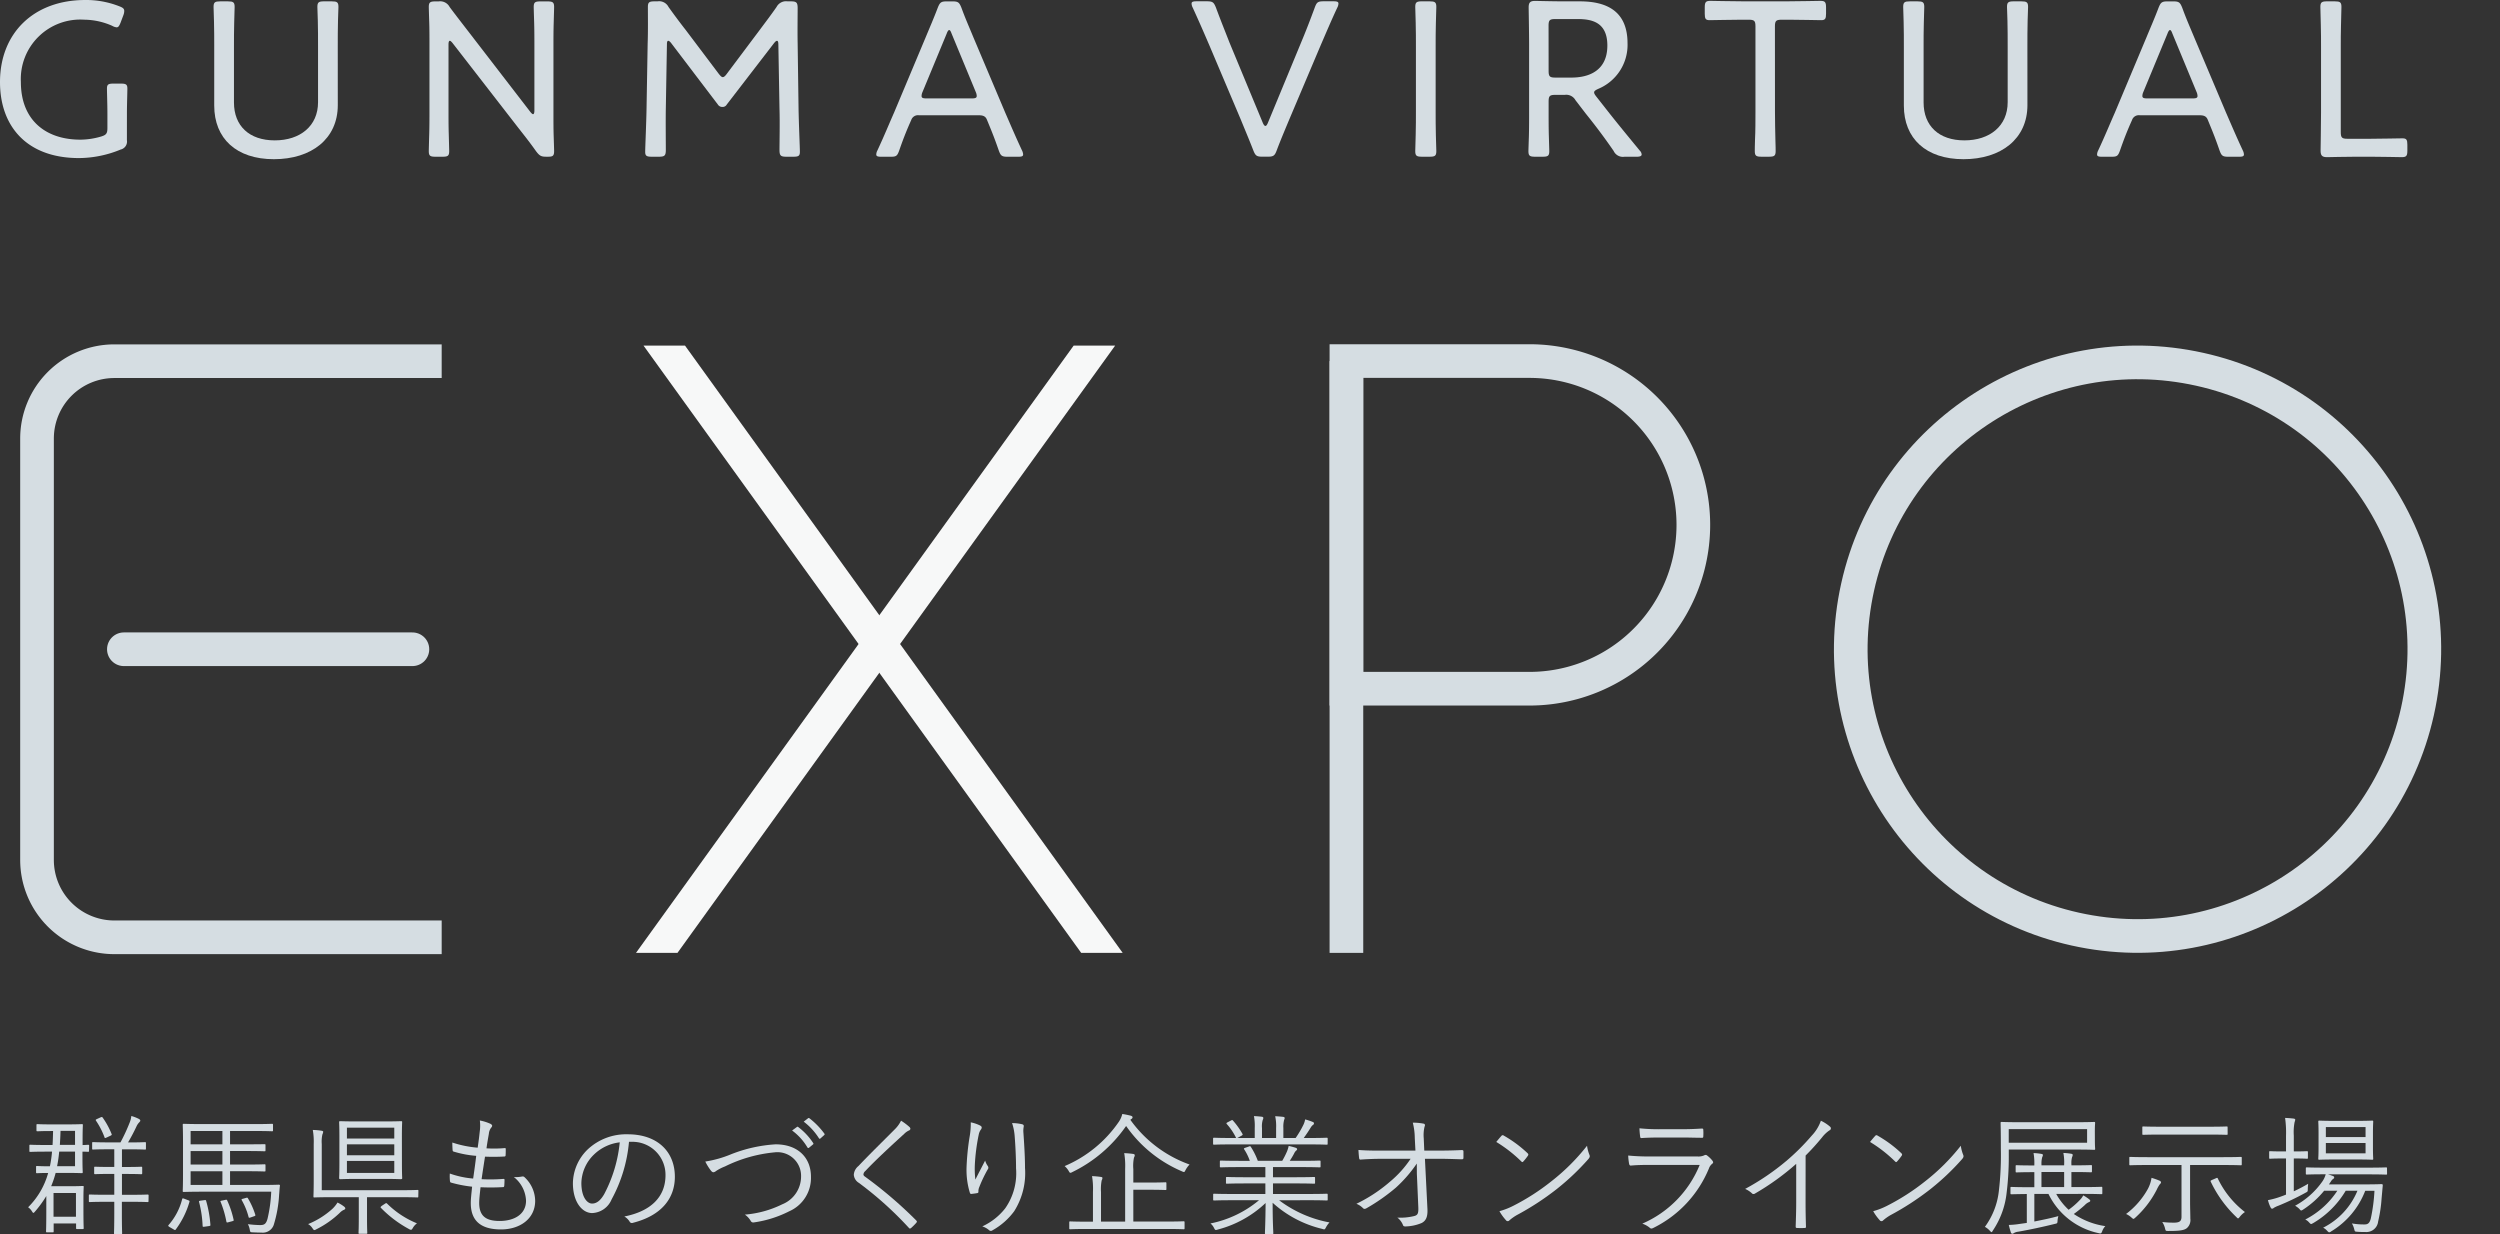<svg xmlns="http://www.w3.org/2000/svg" xmlns:xlink="http://www.w3.org/1999/xlink" width="246.364" height="121.635" viewBox="0 0 246.364 121.635">
  <rect x="0" y="0" width="246.364" height="121.635" fill="#333333" stroke="none"/>
  <defs>
    <clipPath id="clip-path">
      <rect id="長方形_3870" data-name="長方形 3870" width="52.104" height="59.842" transform="translate(-1696.932 3330.298)" fill="none"/>
    </clipPath>
  </defs>
  <g id="logoFoot" transform="translate(-413.973 -5093.279)">
    <g id="グループ_26009" data-name="グループ 26009" transform="translate(2172.023 1797.041)">
      <path id="パス_27407" data-name="パス 27407" d="M-1745.544,3310.048a.808.808,0,0,1-.619.927,10.883,10.883,0,0,1-4.11.84c-5.1,0-7.777-3.094-7.777-7.49,0-4.816,3.314-8.087,8.4-8.087a8.928,8.928,0,0,1,3.359.619c.353.132.485.242.485.464a1.191,1.191,0,0,1-.088.42l-.265.707c-.132.331-.221.485-.4.485a1.14,1.14,0,0,1-.441-.154,6.923,6.923,0,0,0-2.74-.6,5.862,5.862,0,0,0-6.253,6.143c0,3.778,2.474,5.679,5.855,5.679a7.39,7.39,0,0,0,2.055-.31c.508-.155.618-.309.618-.84v-1.37c0-.994-.044-2.076-.044-2.518,0-.4.133-.487.641-.487h.729c.508,0,.641.089.641.487,0,.442-.044,1.524-.044,2.518Z" fill="#d5dde2"/>
      <path id="パス_27408" data-name="パス 27408" d="M-1724.762,3306.6c0,3.315-2.585,5.326-6.3,5.326-3.689,0-5.877-2.034-5.877-5.282v-5.854c0-.685,0-1.613-.022-2.387-.022-.684-.044-1.347-.044-1.479,0-.465.133-.553.663-.553h.751c.53,0,.663.088.663.553,0,.154-.022.795-.044,1.568-.022.751-.022,1.635-.022,2.3v5.546c0,2.3,1.5,3.733,4.021,3.733,2.5,0,4.264-1.414,4.264-3.756v-5.523c0-.73,0-1.834-.022-2.5-.022-.685-.044-1.237-.044-1.369,0-.465.132-.553.663-.553h.751c.53,0,.663.088.663.553,0,.132-.022.662-.044,1.325-.023.817-.023,1.811-.023,2.541Z" fill="#d5dde2"/>
      <path id="パス_27409" data-name="パス 27409" d="M-1713.851,3307.263c0,.6,0,1.392.022,2.1.022.818.045,1.613.045,1.768,0,.464-.133.552-.663.552h-.685c-.53,0-.663-.088-.663-.552,0-.155.022-.928.044-1.723.022-.729.022-1.547.022-2.144v-6.8c0-.6,0-1.349-.022-2.011-.022-.752-.044-1.37-.044-1.524,0-.465.133-.553.663-.553h.309a1.054,1.054,0,0,1,1.083.553c.64.861,1.281,1.678,1.944,2.54l6.01,7.8c.11.133.2.221.265.221.088,0,.133-.133.133-.353v-6.341c0-.641,0-1.525-.022-2.277-.023-.794-.045-1.435-.045-1.589,0-.465.133-.553.663-.553h.685c.53,0,.663.088.663.553,0,.154-.022.838-.044,1.656-.022.729-.022,1.569-.022,2.21v6.8c0,.619,0,1.37.022,2.033.022.684.044,1.347.044,1.5,0,.464-.133.552-.575.552h-.22c-.487,0-.641-.088-.994-.552-.575-.818-1.172-1.569-1.812-2.386l-6.408-8.264c-.111-.132-.2-.22-.265-.22-.089,0-.133.132-.133.353Z" fill="#d5dde2"/>
      <path id="パス_27410" data-name="パス 27410" d="M-1692.436,3306.932c-.022,1.215,0,3.248,0,4.066,0,.574-.111.684-.685.684h-.707c-.508,0-.641-.088-.641-.486,0-.441.111-2.828.133-4.309l.11-6.384c.044-1.171.022-2.741.022-3.579,0-.465.133-.553.663-.553h.287a1.037,1.037,0,0,1,1.083.553c.552.772,1.127,1.546,1.7,2.275l3.248,4.309c.177.22.287.331.4.331s.243-.111.4-.331l3.2-4.265c.575-.773,1.149-1.524,1.7-2.319a1.055,1.055,0,0,1,1.083-.553h.31c.574,0,.685.11.685.685,0,.64-.023,2.342,0,3.447l.088,6.363c.022,1.5.132,3.889.132,4.33,0,.4-.132.486-.64.486h-.685c-.575,0-.685-.11-.685-.684,0-.6.044-2.762,0-4.044l-.111-6.341c0-.221-.044-.353-.132-.353s-.177.088-.288.22l-4.661,6.054a.467.467,0,0,1-.442.243.508.508,0,0,1-.442-.243l-4.618-6.075c-.111-.133-.2-.2-.265-.2-.088,0-.133.11-.133.331Z" fill="#d5dde2"/>
      <path id="パス_27411" data-name="パス 27411" d="M-1668.405,3308.412c-.375.862-.662,1.592-1.038,2.674-.2.552-.309.6-.884.6h-.862c-.353,0-.508-.044-.508-.22a.891.891,0,0,1,.111-.4c.64-1.37,1.126-2.563,1.635-3.713l3.115-7.423c.376-.906.8-1.878,1.193-2.916.221-.553.331-.641.928-.641h.486c.6,0,.707.088.928.641.376,1.038.8,1.988,1.171,2.894l3.138,7.424c.53,1.215,1.016,2.364,1.657,3.734a.975.975,0,0,1,.11.4c0,.176-.154.22-.508.22h-.995c-.6,0-.707-.088-.905-.64-.376-1.083-.619-1.7-.994-2.608l-.155-.376c-.111-.287-.287-.463-.774-.463h-5.921a.7.7,0,0,0-.773.463Zm1.259-3.093a.994.994,0,0,0-.088.376c0,.2.155.242.508.242h4.419c.354,0,.509-.044.509-.242a.981.981,0,0,0-.089-.376l-2.386-5.766c-.088-.244-.155-.354-.243-.354-.067,0-.155.11-.243.354Z" fill="#d5dde2"/>
      <path id="パス_27412" data-name="パス 27412" d="M-1631.036,3308.1c-.376.906-.8,1.9-1.193,2.939-.2.552-.332.64-.906.64h-.486c-.6,0-.707-.088-.928-.64-.4-1.038-.818-2.011-1.193-2.939l-3.115-7.357c-.531-1.237-1.039-2.408-1.658-3.757a.9.9,0,0,1-.11-.4c0-.177.154-.221.508-.221h.972c.6,0,.707.088.928.641.464,1.259.906,2.341,1.326,3.424l3.292,7.932c.088.2.177.287.243.287.088,0,.155-.088.243-.287l3.27-7.909c.464-1.106.884-2.188,1.348-3.447.2-.553.309-.641.906-.641h.928c.353,0,.508.044.508.221a.891.891,0,0,1-.111.4c-.64,1.37-1.149,2.585-1.657,3.757Z" fill="#d5dde2"/>
      <path id="パス_27413" data-name="パス 27413" d="M-1617.92,3311.682c-.531,0-.663-.088-.663-.552,0-.155.022-.884.044-1.635s.022-1.612.022-2.232v-6.473c0-.663,0-1.525-.022-2.3s-.044-1.414-.044-1.568c0-.465.132-.553.663-.553h.751c.53,0,.663.088.663.553,0,.154-.022.817-.045,1.612-.022.751-.022,1.613-.022,2.254v6.473c0,.641,0,1.525.022,2.3s.045,1.414.045,1.569c0,.464-.133.552-.663.552Z" fill="#d5dde2"/>
      <path id="パス_27414" data-name="パス 27414" d="M-1605.441,3307.263c0,.685,0,1.591.022,2.342s.044,1.37.044,1.525c0,.464-.132.552-.663.552h-.729c-.53,0-.663-.088-.663-.552,0-.132.022-.707.044-1.414.023-.8.023-1.768.023-2.453v-6.517c0-1.3-.045-3.624-.045-3.778,0-.487.155-.641.641-.641.155,0,1.812.044,2.85.044h1.547c2.784,0,4.706,1.061,4.706,4.132a4.69,4.69,0,0,1-2.872,4.485c-.287.132-.42.221-.42.354,0,.11.066.22.221.42l.729.927c1.1,1.414,2.1,2.629,3.557,4.4a.568.568,0,0,1,.177.376c0,.154-.177.22-.508.22h-1.193a1,1,0,0,1-1.061-.574c-.928-1.347-1.812-2.518-2.739-3.668l-1.017-1.325a1.041,1.041,0,0,0-1.061-.531h-.927c-.553,0-.663.111-.663.663Zm0-4.042c0,.551.11.662.663.662h1.59c1.79,0,3.536-.729,3.536-3.159,0-2.232-1.436-2.608-2.9-2.608h-2.231c-.553,0-.663.11-.663.663Z" fill="#d5dde2"/>
      <path id="パス_27415" data-name="パス 27415" d="M-1583.134,3307.263c0,.8.022,1.967.044,2.829.022.53.022.927.022,1.038,0,.464-.133.552-.663.552h-.729c-.53,0-.663-.088-.663-.552,0-.111,0-.552.022-1.126.044-.84.044-1.967.044-2.741v-8.417c0-.553-.11-.664-.662-.664h-.8c-1.016,0-2.607.044-3.049.044-.4,0-.486-.131-.486-.64v-.6c0-.53.089-.662.552-.662.288,0,2.055.044,3.094.044h4.639c1.039,0,2.828-.044,3.116-.044.464,0,.552.132.552.662v.6c0,.509-.088.64-.486.64-.441,0-2.055-.044-3.049-.044h-.84c-.552,0-.662.111-.662.664Z" fill="#d5dde2"/>
      <path id="パス_27416" data-name="パス 27416" d="M-1558.256,3306.6c0,3.315-2.585,5.326-6.3,5.326-3.689,0-5.877-2.034-5.877-5.282v-5.854c0-.685,0-1.613-.022-2.387-.022-.684-.044-1.347-.044-1.479,0-.465.133-.553.663-.553h.751c.53,0,.663.088.663.553,0,.154-.022.795-.044,1.568-.022.751-.022,1.635-.022,2.3v5.546c0,2.3,1.5,3.733,4.021,3.733,2.5,0,4.264-1.414,4.264-3.756v-5.523c0-.73,0-1.834-.022-2.5-.022-.685-.044-1.237-.044-1.369,0-.465.132-.553.662-.553h.752c.53,0,.662.088.662.553,0,.132-.021.662-.043,1.325-.023.817-.023,1.811-.023,2.541Z" fill="#d5dde2"/>
      <path id="パス_27417" data-name="パス 27417" d="M-1548.1,3308.412c-.376.862-.663,1.592-1.039,2.674-.2.552-.309.6-.883.6h-.862c-.353,0-.508-.044-.508-.22a.9.9,0,0,1,.11-.4c.641-1.37,1.127-2.563,1.636-3.713l3.115-7.423c.375-.906.8-1.878,1.193-2.916.221-.553.331-.641.928-.641h.486c.6,0,.707.088.928.641.375,1.038.795,1.988,1.171,2.894l3.138,7.424c.53,1.215,1.016,2.364,1.656,3.734a.965.965,0,0,1,.111.4c0,.176-.155.22-.508.22h-.995c-.6,0-.707-.088-.906-.64-.375-1.083-.618-1.7-.994-2.608l-.154-.376c-.111-.287-.288-.463-.774-.463h-5.921a.7.7,0,0,0-.773.463Zm1.259-3.093a.994.994,0,0,0-.088.376c0,.2.155.242.508.242h4.419c.354,0,.508-.044.508-.242a.994.994,0,0,0-.088-.376l-2.386-5.766c-.089-.244-.155-.354-.243-.354-.067,0-.155.11-.244.354Z" fill="#d5dde2"/>
      <path id="パス_27418" data-name="パス 27418" d="M-1525.875,3311.682c-1.039,0-2.7.044-2.851.044-.485,0-.64-.154-.64-.64,0-.2.044-2.519.044-3.756v-6.54c0-.6,0-1.392-.022-2.1-.022-.818-.044-1.613-.044-1.767,0-.465.132-.553.662-.553h.752c.53,0,.662.088.662.553,0,.154-.022.927-.044,1.833-.021.685-.021,1.459-.021,2.033v8.462c0,.553.11.663.662.663h2.254c1.061,0,2.74-.044,3.159-.044.4,0,.487.133.487.641v.552c0,.53-.089.662-.553.662-.287,0-2.032-.044-3.093-.044Z" fill="#d5dde2"/>
    </g>
    <g id="グループ_26010" data-name="グループ 26010" transform="translate(2172.023 1797.041)">
      <path id="パス_27419" data-name="パス 27419" d="M-1749.278,3409.643c0,.091-.013.1-.1.1-.052,0-.208-.014-.546-.014v.676c0,.9.026,1.262.026,1.326,0,.1-.013.117-.1.117-.065,0-.468-.025-1.469-.025h-1.1a9.7,9.7,0,0,1-.442,1.312h1.872c.819,0,1.17-.025,1.235-.025.091,0,.1.013.1.1,0,.065-.026.364-.026,1.2v.806c0,1.69.026,1.962.026,2.041s-.013.1-.1.1h-.533c-.1,0-.117-.014-.117-.1v-.455h-2.21v.78c0,.091-.013.1-.1.1h-.533c-.1,0-.117-.013-.117-.1s.026-.429.026-2.146V3414.1a10.947,10.947,0,0,1-1.118,1.535c-.078.09-.117.129-.156.129s-.078-.051-.143-.155a1.264,1.264,0,0,0-.377-.4,7.6,7.6,0,0,0,1.976-3.38c-.767,0-1.027.025-1.092.025-.091,0-.1-.012-.1-.117v-.494c0-.091.013-.1.1-.1s.338.027,1.2.027h.065a11.991,11.991,0,0,0,.208-1.444h-.52c-1.157,0-1.547.027-1.612.027-.091,0-.1-.014-.1-.1v-.506c0-.091.013-.1.1-.1.065,0,.455.026,1.612.026h.572c.026-.4.039-.858.052-1.377h-.169c-.988,0-1.287.026-1.352.026-.1,0-.117-.014-.117-.1v-.506c0-.091.013-.1.117-.1.065,0,.364.026,1.352.026h1.534c1,0,1.4-.026,1.469-.026.091,0,.1.014.1.1s-.026.441-.026,1.351v.611c.338-.012.494-.026.546-.026.091,0,.1.014.1.1Zm-1.287,4.161h-2.21v2.339h2.21Zm-.091-4.083h-1.56a13.726,13.726,0,0,1-.208,1.444h1.768Zm0-2.04h-1.43c-.013.506-.039.961-.065,1.377h1.495Zm7.241,6.915c0,.091-.013.1-.117.1-.052,0-.454-.026-1.637-.026h-.872v1.143c0,1.314.026,1.886.026,1.95,0,.092-.013.092-.1.092h-.6c-.091,0-.1,0-.1-.092s.026-.636.026-1.95v-1.143h-.754c-1.183,0-1.586.026-1.651.026-.091,0-.1-.014-.1-.1v-.545c0-.091.013-.1.1-.1.065,0,.468.026,1.651.026h.754v-2.054h-.4c-1.079,0-1.417.025-1.482.025-.091,0-.1-.012-.1-.116v-.521c0-.09.013-.1.1-.1.065,0,.4.025,1.482.025h.4v-1.742h-.481c-1.157,0-1.534.026-1.6.026-.091,0-.1-.012-.1-.1v-.532c0-.092.013-.1.1-.1.065,0,.442.027,1.6.027h1.092a17.57,17.57,0,0,0,.9-1.938,2.244,2.244,0,0,0,.169-.663,3.965,3.965,0,0,1,.741.286c.091.052.144.105.144.169s-.04.1-.131.2a1.356,1.356,0,0,0-.234.35,18.013,18.013,0,0,1-.844,1.6h.065c1.156,0,1.533-.027,1.6-.027.09,0,.1.013.1.1v.532c0,.092-.013.1-.1.1-.066,0-.443-.026-1.6-.026h-.664v1.742h.4c1.079,0,1.417-.025,1.495-.025s.1.013.1.1v.521c0,.1-.013.116-.1.116s-.416-.025-1.495-.025h-.4v2.054h.858c1.2,0,1.6-.026,1.651-.026.1,0,.117.013.117.1Zm-4.706-8.254c.1-.039.143-.039.195.039a7.756,7.756,0,0,1,.871,1.6c.039.091.013.117-.117.182l-.364.169c-.182.078-.182.078-.221-.038a7.577,7.577,0,0,0-.832-1.612c-.052-.091-.039-.1.091-.169Z" fill="#d5dde2"/>
      <path id="パス_27420" data-name="パス 27420" d="M-1739.5,3414.518c.13.052.143.066.117.169a8.472,8.472,0,0,1-1.339,2.7c-.052.079-.078.091-.221,0l-.4-.233c-.143-.092-.156-.117-.091-.2a6.108,6.108,0,0,0,1.339-2.562c.026-.077.065-.077.234-.013Zm7.059-1.507c1.326,0,1.794-.027,1.859-.027.091,0,.13.027.117.105-.039.286-.052.6-.078.871a12.221,12.221,0,0,1-.533,2.99,1.14,1.14,0,0,1-1.209.754c-.3,0-.572-.013-.871-.026-.234-.013-.234-.013-.286-.287a1.684,1.684,0,0,0-.182-.519,9.822,9.822,0,0,0,1.209.091c.4,0,.585-.1.728-.624a13.825,13.825,0,0,0,.364-2.665h-6.643c-1.352,0-1.885.026-1.976.026s-.1-.014-.1-.1.026-.534.026-1.613v-3.289c0-1.079-.026-1.534-.026-1.612s.013-.1.1-.1.624.027,1.976.027h4.9c1.313,0,1.742-.027,1.82-.027s.1.013.1.1v.533c0,.092-.013.1-.1.1s-.507-.027-1.82-.027h-2.314v1.314h1.586c1.3,0,1.729-.014,1.807-.014s.1.014.1.092v.507c0,.09-.013.1-.1.1s-.507-.025-1.807-.025h-1.586V3411h1.586c1.3,0,1.729-.026,1.807-.026s.1.012.1.1v.508c0,.091-.013.1-.1.1s-.507-.026-1.807-.026h-1.586v1.353Zm-3.692-5.318h-3.133v1.314h3.133Zm0,1.977h-3.133V3411h3.133Zm0,1.988h-3.133v1.353h3.133Zm-1.768,2.848c.117-.013.143-.013.169.09a11.414,11.414,0,0,1,.416,2.328c.013.09,0,.117-.169.142l-.377.053c-.169.025-.221.025-.221-.078a11.031,11.031,0,0,0-.351-2.354c-.026-.091,0-.1.156-.13Zm2.067-.027c.1-.025.143-.025.182.078a9.169,9.169,0,0,1,.624,1.886c.026.091,0,.1-.143.143l-.377.1c-.143.039-.169.039-.195-.077a9.958,9.958,0,0,0-.559-1.911c-.052-.1-.026-.117.117-.144Zm2.028-.194c.13-.039.143-.026.195.052a7.436,7.436,0,0,1,.715,1.6c.026.092.013.118-.117.157l-.338.117c-.156.052-.182.052-.208-.066a6.661,6.661,0,0,0-.663-1.625c-.052-.09-.026-.117.13-.155Z" fill="#d5dde2"/>
      <path id="パス_27421" data-name="パス 27421" d="M-1724.2,3415.48a1.318,1.318,0,0,0-.364.274,9.348,9.348,0,0,1-2.314,1.625.485.485,0,0,1-.195.078c-.065,0-.1-.066-.2-.2a1.178,1.178,0,0,0-.416-.39,8.148,8.148,0,0,0,2.392-1.5,3.065,3.065,0,0,0,.507-.624,3.622,3.622,0,0,1,.637.389c.1.079.13.144.13.183C-1724.02,3415.389-1724.111,3415.455-1724.2,3415.48Zm7.371-1.339c0,.091-.013.1-.1.1-.065,0-.494-.026-1.781-.026h-3.172v2c0,1.119.026,1.444.026,1.508,0,.092-.013.1-.1.1h-.663c-.091,0-.1-.013-.1-.1,0-.077.026-.389.026-1.508v-2h-2.574c-1.287,0-1.729.026-1.794.026-.091,0-.1-.014-.1-.1s.026-.533.026-1.625v-3.509a6.635,6.635,0,0,0-.091-1.417,5.852,5.852,0,0,1,.871.078c.091.013.156.052.156.1a.81.81,0,0,1-.078.26,3.207,3.207,0,0,0-.065.949v4.551h7.644c1.287,0,1.716-.026,1.781-.026.091,0,.1.012.1.1Zm-1.612-3.2c0,.976.026,1.34.026,1.4,0,.09-.065.1-.169.1-.065,0-.416-.026-1.6-.026h-2.626c-1.2,0-1.586.026-1.664.026s-.156-.014-.156-.1c0-.065.026-.429.026-1.4v-2.717c0-.962-.026-1.326-.026-1.4s.013-.1.1-.1.468.025,1.664.025h2.678c1.183,0,1.586-.025,1.651-.025.1,0,.117.012.117.1,0,.065-.026.442-.026,1.4Zm-.754-3.575h-4.667v1.066h4.667Zm0,1.639h-4.667v1.079h4.667Zm0,1.637h-4.667v1.184h4.667Zm-.949,4.239c.13-.091.169-.1.234-.039a8.988,8.988,0,0,0,2.951,1.95,1.48,1.48,0,0,0-.4.442c-.078.143-.13.195-.195.195a.475.475,0,0,1-.2-.079,11.414,11.414,0,0,1-2.756-2.08c-.065-.064-.039-.1.091-.208Z" fill="#d5dde2"/>
      <path id="パス_27422" data-name="パス 27422" d="M-1710.827,3414.779c0,1.325.7,1.78,2.015,1.78,1.405,0,2.6-.636,2.6-2a3.126,3.126,0,0,0-1.2-2.327,3.212,3.212,0,0,0,.8-.051.259.259,0,0,1,.222.039,3.228,3.228,0,0,1,1.079,2.352c0,1.756-1.482,2.821-3.368,2.821-2.027,0-2.977-.883-2.977-2.6,0-.468.079-1.067.13-1.612a12.545,12.545,0,0,1-2.067-.4c-.065-.013-.1-.052-.117-.169a4.423,4.423,0,0,1-.012-.727,9.065,9.065,0,0,0,2.3.494c.118-.807.222-1.561.3-2.237a10.374,10.374,0,0,1-2.211-.416c-.091-.026-.1-.039-.117-.168-.013-.2-.026-.468-.026-.729a10.514,10.514,0,0,0,2.5.508c.1-.7.143-1.015.2-1.573a3.982,3.982,0,0,0,.012-1.106,4.445,4.445,0,0,1,1.014.313c.118.051.2.13.2.208a.3.3,0,0,1-.092.181,1.145,1.145,0,0,0-.233.612c-.091.507-.156.883-.234,1.429a12.157,12.157,0,0,0,1.819-.025c.053,0,.079.025.079.1,0,.2,0,.416-.014.6,0,.1-.051.131-.129.131-.611.038-1.339.038-1.9.013-.1.636-.222,1.429-.338,2.222a16.172,16.172,0,0,0,2.106-.025c.117-.014.155.013.155.091,0,.142-.012.416-.025.572-.013.116-.052.143-.118.143a21,21,0,0,1-2.222.012C-1710.749,3413.752-1710.827,3414.376-1710.827,3414.779Z" fill="#d5dde2"/>
      <path id="パス_27423" data-name="パス 27423" d="M-1696.066,3408.76a14.5,14.5,0,0,1-1.716,5.68,2.169,2.169,0,0,1-1.911,1.34c-.976,0-1.9-1.066-1.9-2.951a4.722,4.722,0,0,1,1.507-3.367,5.541,5.541,0,0,1,3.9-1.444c2.912,0,4.641,1.7,4.641,4.187,0,2.119-1.313,3.822-4.134,4.537a.257.257,0,0,1-.338-.143,1.5,1.5,0,0,0-.508-.481c2.575-.507,4.057-1.9,4.057-4.069a3.251,3.251,0,0,0-3.354-3.289Zm-3.445,1.248a4.028,4.028,0,0,0-1.248,2.807c0,1.417.585,2.029,1.052,2.029.442,0,.832-.287,1.209-.95a13.8,13.8,0,0,0,1.521-5.083A4.38,4.38,0,0,0-1699.511,3410.008Z" fill="#d5dde2"/>
      <path id="パス_27424" data-name="パス 27424" d="M-1686.025,3409.994a14.187,14.187,0,0,1,4.407-.987c2.158,0,3.484,1.273,3.484,3.2a3.582,3.582,0,0,1-2.132,3.393,11.09,11.09,0,0,1-3.484,1.1.282.282,0,0,1-.325-.156,1.94,1.94,0,0,0-.572-.612,10.126,10.126,0,0,0,3.679-1.013,2.954,2.954,0,0,0,1.86-2.756,2.333,2.333,0,0,0-2.614-2.366,13.992,13.992,0,0,0-4.888,1.39,4.464,4.464,0,0,0-.884.455.474.474,0,0,1-.247.117c-.091,0-.156-.051-.247-.156a5.337,5.337,0,0,1-.559-.9A11,11,0,0,0-1686.025,3409.994Zm6.513-2.7c.052-.039.078-.027.13.013a6.292,6.292,0,0,1,1.469,1.573.093.093,0,0,1-.026.142l-.376.313a.1.1,0,0,1-.169-.026,5.615,5.615,0,0,0-1.509-1.665Zm1.079-.846c.053-.039.091-.052.143-.013a7.5,7.5,0,0,1,1.482,1.521c.039.065.027.1-.039.156l-.35.313c-.053.052-.1.052-.157-.027a6.194,6.194,0,0,0-1.495-1.625Z" fill="#d5dde2"/>
      <path id="パス_27425" data-name="パス 27425" d="M-1668.425,3407.3a.27.27,0,0,1,.09.169.19.19,0,0,1-.129.168,1.583,1.583,0,0,0-.481.338c-1.274,1.158-2.861,2.626-3.835,3.666a.487.487,0,0,0-.182.326c0,.09.051.156.168.234a41.777,41.777,0,0,1,5.019,4.29c.091.1.117.13.013.26a6.324,6.324,0,0,1-.494.494c-.1.078-.156.091-.247-.026a34.719,34.719,0,0,0-4.9-4.408,1.017,1.017,0,0,1-.508-.818,1.209,1.209,0,0,1,.455-.846c1.054-1.118,2.471-2.5,3.628-3.666a3.05,3.05,0,0,0,.572-.805A6.006,6.006,0,0,1-1668.425,3407.3Z" fill="#d5dde2"/>
      <path id="パス_27426" data-name="パス 27426" d="M-1661.477,3407.147c.117.066.169.117.169.2a.328.328,0,0,1-.052.169,1.215,1.215,0,0,0-.234.506,19.435,19.435,0,0,0-.39,2.991,9.034,9.034,0,0,0,.052,1.468c.273-.545.663-1.287.962-1.872a1.827,1.827,0,0,0,.26.533.275.275,0,0,1-.013.351,13.29,13.29,0,0,0-.819,1.717,1.039,1.039,0,0,0-.091.416c.013.116-.013.155-.091.182-.117.026-.4.065-.624.09-.065,0-.1-.051-.13-.13a7.757,7.757,0,0,1-.325-2.43,24.117,24.117,0,0,1,.3-3.056,7.106,7.106,0,0,0,.117-1.442A3.655,3.655,0,0,1-1661.477,3407.147Zm4.108-.13c.2.04.221.13.2.26a2.184,2.184,0,0,0-.026.611c.1,1.444.156,2.522.156,3.446a7.043,7.043,0,0,1-1.066,4.264,6.665,6.665,0,0,1-2.145,1.884.245.245,0,0,1-.338-.025,1.913,1.913,0,0,0-.663-.364,6.083,6.083,0,0,0,2.262-1.782,6.034,6.034,0,0,0,1.066-3.938c0-.9-.052-2.133-.13-3.095a5.411,5.411,0,0,0-.26-1.365A4.633,4.633,0,0,1-1657.369,3407.017Z" fill="#d5dde2"/>
      <path id="パス_27427" data-name="パス 27427" d="M-1646.66,3406.589a12.2,12.2,0,0,0,5.838,4.407,2.289,2.289,0,0,0-.39.532c-.079.144-.1.208-.169.208a.618.618,0,0,1-.183-.064,12.809,12.809,0,0,1-5.512-4.473,13.749,13.749,0,0,1-5.291,4.537.543.543,0,0,1-.2.078c-.065,0-.091-.052-.169-.181a1.811,1.811,0,0,0-.4-.482,12.288,12.288,0,0,0,5.343-4.368,2.273,2.273,0,0,0,.338-.767,7.767,7.767,0,0,1,.832.169c.13.039.182.091.182.157a.182.182,0,0,1-.1.155Zm5.344,10.686c0,.091-.013.1-.1.1s-.481-.027-1.7-.027h-7.774c-1.209,0-1.625.027-1.69.027-.091,0-.1-.013-.1-.1v-.572c0-.091.013-.1.1-.1.065,0,.481.026,1.69.026h.546V3413.7a7.545,7.545,0,0,0-.091-1.561,8.7,8.7,0,0,1,.871.079c.1.012.156.051.156.1a.6.6,0,0,1-.078.247,4.644,4.644,0,0,0-.065,1.145v2.912h2.379v-5.188a7.6,7.6,0,0,0-.091-1.559,8.627,8.627,0,0,1,.884.078c.092.013.156.064.156.116a.549.549,0,0,1-.078.247,3.958,3.958,0,0,0-.065,1.132v1.325h1.574c1.131,0,1.507-.025,1.586-.025s.1.012.1.1v.56c0,.091-.014.1-.1.1s-.455-.025-1.586-.025h-1.574v3.133h3.25c1.223,0,1.625-.026,1.7-.026s.1.013.1.1Z" fill="#d5dde2"/>
      <path id="パス_27428" data-name="パス 27428" d="M-1632,3414.518a11.841,11.841,0,0,0,4.966,2.185,2.3,2.3,0,0,0-.338.468c-.13.247-.13.247-.377.169a11.056,11.056,0,0,1-4.888-2.575c0,1.963.065,2.783.065,3,0,.092-.013.1-.1.1h-.624c-.091,0-.1-.013-.1-.1,0-.22.052-1.013.065-2.976a10.789,10.789,0,0,1-4.706,2.613c-.234.077-.26.077-.377-.156a1.315,1.315,0,0,0-.351-.442,10.743,10.743,0,0,0,4.784-2.289h-2.7c-1.235,0-1.638.027-1.7.027-.1,0-.117-.013-.117-.1v-.467c0-.091.013-.1.117-.1.065,0,.468.025,1.7.025h3.328v-1.04h-1.937c-1.326,0-1.781.027-1.846.027-.091,0-.1-.013-.1-.091v-.455c0-.1.013-.117.1-.117.065,0,.52.026,1.846.026h1.937v-1h-2.574c-1.3,0-1.729.026-1.794.026-.1,0-.117-.012-.117-.1v-.469c0-.091.013-.1.117-.1.065,0,.494.026,1.794.026h1.04a4.979,4.979,0,0,0-.546-1.118c-.065-.092-.039-.117.1-.169l.338-.117c.13-.053.156-.053.208.025a6.834,6.834,0,0,1,.689,1.379h2.405a8.083,8.083,0,0,0,.481-.949,3.144,3.144,0,0,0,.156-.521c.234.052.429.1.689.183.078.025.143.077.143.142s-.065.118-.117.157a.9.9,0,0,0-.182.272,7.847,7.847,0,0,1-.429.716h1.131c1.313,0,1.729-.026,1.807-.026s.1.012.1.1v.469c0,.091-.013.1-.1.1s-.494-.026-1.807-.026h-2.782v1h2.2c1.326,0,1.768-.026,1.846-.026s.1.012.1.117v.455c0,.078-.013.091-.1.091s-.52-.027-1.846-.027h-2.2v1.04h3.575c1.235,0,1.638-.025,1.716-.025s.1.013.1.1v.467c0,.092-.013.1-.1.1s-.481-.027-1.716-.027Zm4.784-5.577c0,.091-.013.1-.1.1s-.481-.027-1.716-.027h-7.657c-1.235,0-1.638.027-1.7.027-.1,0-.117-.014-.117-.1v-.467c0-.105.013-.118.117-.118.065,0,.468.027,1.7.027h.455a5.882,5.882,0,0,0-.923-1.378c-.052-.066-.052-.1.078-.169l.351-.183c.091-.052.13-.052.182.013a7.569,7.569,0,0,1,.936,1.313c.039.078.026.1-.078.169l-.429.235h1.716v-.976a5.4,5.4,0,0,0-.078-1.183c.273.013.585.039.793.065.078.014.13.053.13.117a.359.359,0,0,1-.052.183,2.194,2.194,0,0,0-.078.818v.976h1.391v-.962a4.656,4.656,0,0,0-.091-1.184c.273.013.6.039.806.066.078.012.13.051.13.117a.511.511,0,0,1-.052.169,2.615,2.615,0,0,0-.078.818v.976h1.209a9.761,9.761,0,0,0,.728-1.223,1.974,1.974,0,0,0,.208-.61,5.976,5.976,0,0,1,.741.247c.078.025.13.078.13.13a.178.178,0,0,1-.1.169.864.864,0,0,0-.221.259c-.208.338-.442.69-.689,1.028h.546c1.235,0,1.638-.027,1.716-.027s.1.013.1.118Z" fill="#d5dde2"/>
      <path id="パス_27429" data-name="パス 27429" d="M-1618.43,3410.9a13.3,13.3,0,0,1-2.067,2.38,19.085,19.085,0,0,1-2.873,2.015c-.182.1-.273.1-.377-.013a1.87,1.87,0,0,0-.637-.416,14.893,14.893,0,0,0,3.289-2.158,10.516,10.516,0,0,0,2.054-2.276h-2.8c-.676,0-1.417.027-2.119.078-.1.013-.143-.039-.156-.168-.026-.169-.052-.521-.065-.781.793.066,1.573.066,2.327.066h3.289l-.065-1.248a6.442,6.442,0,0,0-.195-1.508,5.634,5.634,0,0,1,1.079.1c.143.039.143.169.078.3a3.563,3.563,0,0,0-.078,1.145l.052,1.209h1.339c.845,0,1.482-.014,2.353-.053.117,0,.169.039.169.131v.637c0,.1-.052.142-.169.142-.871-.025-1.547-.052-2.34-.052h-1.287l.247,4.953c.039.807-.169,1.17-.572,1.378a4.4,4.4,0,0,1-1.586.338c-.169,0-.221-.039-.26-.155a1.742,1.742,0,0,0-.546-.716,5.661,5.661,0,0,0,1.664-.155c.325-.091.429-.222.4-.884l-.143-3.3Z" fill="#d5dde2"/>
      <path id="パス_27430" data-name="パス 27430" d="M-1610.092,3408.175a.157.157,0,0,1,.234-.027,12.011,12.011,0,0,1,2.34,1.73c.091.091.1.142.039.247a5.229,5.229,0,0,1-.442.558c-.078.091-.117.1-.208.013a13.5,13.5,0,0,0-2.47-1.924C-1610.43,3408.564-1610.235,3408.33-1610.092,3408.175Zm1.17,6.889a21.937,21.937,0,0,0,3.757-2.418,20.288,20.288,0,0,0,3.51-3.5,3.9,3.9,0,0,0,.221.859c.078.169.065.272-.091.455a24.114,24.114,0,0,1-3.159,2.99,27,27,0,0,1-3.9,2.535,4.745,4.745,0,0,0-.715.507.212.212,0,0,1-.351-.014,4.872,4.872,0,0,1-.637-.883A7.17,7.17,0,0,0-1608.922,3415.064Z" fill="#d5dde2"/>
      <path id="パス_27431" data-name="パス 27431" d="M-1595.475,3411.035c-.728,0-1.3.013-1.833.064-.117.013-.169-.039-.2-.168a6.017,6.017,0,0,1-.091-.82,21.406,21.406,0,0,0,2.158.092h4.654a1.432,1.432,0,0,0,.637-.092c.156-.078.221-.091.351.014a2.709,2.709,0,0,1,.481.468c.13.169.117.247-.026.35a1.015,1.015,0,0,0-.3.443,11.338,11.338,0,0,1-5.486,5.863c-.156.078-.247.078-.351-.026a2.33,2.33,0,0,0-.728-.4,10.693,10.693,0,0,0,5.655-5.785Zm1.053-2.7c-.689,0-1.274.014-1.846.053-.117.012-.143-.039-.156-.183a6.978,6.978,0,0,1-.065-.779,18.251,18.251,0,0,0,2.119.091h2.015c.819,0,1.391-.027,2.015-.066.117,0,.143.039.143.156a4.37,4.37,0,0,1,0,.585c0,.143-.026.182-.169.169-.6,0-1.144-.026-1.937-.026Z" fill="#d5dde2"/>
      <path id="パス_27432" data-name="パス 27432" d="M-1580.119,3414.74c0,.779.013,1.521.039,2.353.013.117-.026.156-.13.156a7.328,7.328,0,0,1-.754,0c-.1,0-.13-.039-.13-.156.026-.781.052-1.56.052-2.314v-3.848a24.857,24.857,0,0,1-4.083,2.938.222.222,0,0,1-.3-.053,2.333,2.333,0,0,0-.65-.416,23.889,23.889,0,0,0,4.043-2.743,21.87,21.87,0,0,0,2.522-2.509,4.056,4.056,0,0,0,.9-1.468,3.946,3.946,0,0,1,.9.584.21.21,0,0,1-.052.365,3.131,3.131,0,0,0-.728.688,23.352,23.352,0,0,1-1.625,1.794Z" fill="#d5dde2"/>
      <path id="パス_27433" data-name="パス 27433" d="M-1573.259,3408.175a.157.157,0,0,1,.234-.027,12.006,12.006,0,0,1,2.34,1.73c.091.091.1.142.039.247a5.229,5.229,0,0,1-.442.558c-.078.091-.117.1-.208.013a13.5,13.5,0,0,0-2.47-1.924C-1573.6,3408.564-1573.4,3408.33-1573.259,3408.175Zm1.17,6.889a21.942,21.942,0,0,0,3.757-2.418,20.288,20.288,0,0,0,3.51-3.5,3.9,3.9,0,0,0,.221.859c.078.169.065.272-.091.455a24.114,24.114,0,0,1-3.159,2.99,27.009,27.009,0,0,1-3.9,2.535,4.745,4.745,0,0,0-.715.507.212.212,0,0,1-.351-.014,4.872,4.872,0,0,1-.637-.883A7.17,7.17,0,0,0-1572.089,3415.064Z" fill="#d5dde2"/>
      <path id="パス_27434" data-name="パス 27434" d="M-1551.609,3408.591c0,.61.026.793.026.857,0,.092-.013.1-.1.1-.065,0-.533-.027-1.846-.027h-6.565v.494a29.168,29.168,0,0,1-.221,3.849,8.208,8.208,0,0,1-1.339,3.627c-.065.117-.1.169-.143.169s-.078-.052-.156-.13a1.877,1.877,0,0,0-.494-.391,7.32,7.32,0,0,0,1.378-3.561,30.252,30.252,0,0,0,.195-4.1c0-1.767-.026-2.5-.026-2.56,0-.1.013-.118.1-.118.065,0,.546.027,1.846.027h5.421c1.313,0,1.781-.027,1.846-.027.091,0,.1.013.1.118,0,.064-.026.247-.026.857Zm-.767-1.079h-7.722v1.338h7.722Zm-3.042,6.382a6.226,6.226,0,0,0,1.222,1.561,7.444,7.444,0,0,0,1.092-.949,1.837,1.837,0,0,0,.351-.468,4.264,4.264,0,0,1,.572.377c.078.064.117.1.117.155s-.052.1-.13.131a1.223,1.223,0,0,0-.4.285,11.743,11.743,0,0,1-1.092.885,7.428,7.428,0,0,0,3.107,1.195,1.446,1.446,0,0,0-.3.482c-.1.259-.117.273-.377.208a7.125,7.125,0,0,1-4.927-3.862h-1.391v2.718c.793-.156,1.677-.339,2.366-.533a2.235,2.235,0,0,0-.078.429c-.013.286-.026.286-.26.338-1.144.286-2.548.585-3.6.767a1.146,1.146,0,0,0-.429.13.385.385,0,0,1-.169.078c-.052,0-.1-.026-.143-.13-.078-.234-.143-.468-.208-.741a8.1,8.1,0,0,0,1.079-.1l.7-.1v-2.848c-1.053.014-1.456.027-1.521.027s-.091-.013-.091-.1v-.519c0-.091.013-.105.091-.105s.52.027,1.807.027h.455v-1.483c-1.248,0-1.677.026-1.742.026-.091,0-.1-.012-.1-.117v-.494c0-.091.013-.1.1-.1.065,0,.494.025,1.742.025V3411a5.637,5.637,0,0,0-.078-1.132,5.355,5.355,0,0,1,.754.078c.091.014.169.039.169.117a.558.558,0,0,1-.065.2,2.344,2.344,0,0,0-.078.715v.1h2.236v-.091a4.647,4.647,0,0,0-.078-1.131,5.651,5.651,0,0,1,.767.079c.091.012.156.051.156.117a.647.647,0,0,1-.065.22,2.152,2.152,0,0,0-.065.69v.116h.182c1.261,0,1.677-.025,1.742-.025.091,0,.1.012.1.1v.494c0,.1-.013.117-.1.117-.065,0-.481-.026-1.742-.026h-.182v1.483h1.1c1.326,0,1.768-.027,1.846-.027s.1.014.1.105v.519c0,.092-.013.1-.1.1s-.52-.027-1.846-.027Zm.78-2.158h-2.236v1.483h2.236Z" fill="#d5dde2"/>
      <path id="パス_27435" data-name="パス 27435" d="M-1545.221,3412.959a3.059,3.059,0,0,0-.286.507,9.572,9.572,0,0,1-2.106,2.755c-.091.079-.143.13-.195.13s-.1-.051-.208-.142a1.99,1.99,0,0,0-.52-.338,7.864,7.864,0,0,0,2.119-2.418,3.318,3.318,0,0,0,.39-1.145,7.32,7.32,0,0,1,.806.287.21.21,0,0,1,.13.156C-1545.091,3412.829-1545.156,3412.893-1545.221,3412.959Zm8.087-1.989c0,.09-.014.1-.1.1s-.494-.025-1.73-.025h-3.263v3.627c0,.6.026,1.209.026,1.664a1.049,1.049,0,0,1-.338.923c-.272.22-.7.286-1.833.286-.26,0-.26,0-.325-.26a1.967,1.967,0,0,0-.273-.624,9.518,9.518,0,0,0,1.157.064c.572,0,.741-.169.741-.585v-5.095h-3.328c-1.235,0-1.651.025-1.716.025-.091,0-.1-.013-.1-.1v-.624c0-.091.013-.1.1-.1.065,0,.481.026,1.716.026h7.436c1.236,0,1.652-.026,1.73-.026s.1.014.1.1Zm-1.391-3c0,.09-.014.1-.1.1-.065,0-.508-.025-1.833-.025H-1545c-1.326,0-1.768.025-1.833.025-.091,0-.1-.013-.1-.1v-.624c0-.091.013-.1.1-.1.065,0,.507.026,1.833.026h4.538c1.325,0,1.768-.026,1.833-.026.09,0,.1.014.1.1Zm-1.184,4.393c.156-.077.183-.064.222.027a9.171,9.171,0,0,0,2.665,3.289,2.256,2.256,0,0,0-.494.455c-.091.117-.13.169-.183.169s-.09-.052-.182-.143a11.741,11.741,0,0,1-2.509-3.472c-.039-.09-.026-.1.144-.181Z" fill="#d5dde2"/>
      <path id="パス_27436" data-name="パス 27436" d="M-1532.006,3413.635c.481-.221.949-.468,1.417-.742a4.811,4.811,0,0,0-.039.494c0,.274,0,.274-.221.39a25.093,25.093,0,0,1-2.665,1.275,2.693,2.693,0,0,0-.468.22.225.225,0,0,1-.169.078c-.052,0-.091-.039-.143-.129a3.321,3.321,0,0,1-.26-.715,7.97,7.97,0,0,0,1.235-.338c.182-.066.364-.13.546-.208V3410.4h-.352c-.883,0-1.144.027-1.209.027-.09,0-.1-.014-.1-.1v-.546c0-.091.014-.1.1-.1.065,0,.326.025,1.209.025h.352v-1.52a10.4,10.4,0,0,0-.091-1.782c.338.013.611.039.844.066.092.012.157.052.157.116a1.324,1.324,0,0,1-.065.234,5.289,5.289,0,0,0-.078,1.339v1.547h.091c.884,0,1.143-.025,1.209-.025s.091.012.091.1v.546c0,.091-.013.1-.091.1s-.325-.027-1.209-.027h-.091Zm9.191-1.743c0,.091-.013.1-.1.1-.065,0-.507-.026-1.807-.026h-3.913c.2.051.351.117.481.156.091.039.13.091.13.142a.177.177,0,0,1-.091.144.775.775,0,0,0-.234.26l-.195.286h3.575c1.144,0,1.534-.027,1.6-.027.1,0,.13.027.13.13l-.117,1.3a13.574,13.574,0,0,1-.338,2.249,1.168,1.168,0,0,1-1.274,1.04c-.3,0-.52,0-.819-.026-.208-.013-.208-.027-.273-.286a2.168,2.168,0,0,0-.221-.533,6.672,6.672,0,0,0,1.248.1c.3,0,.507-.1.624-.624a17.016,17.016,0,0,0,.351-2.691h-.91a8.029,8.029,0,0,1-3.354,4,.351.351,0,0,1-.195.092c-.052,0-.1-.039-.208-.156a1.251,1.251,0,0,0-.39-.3,7.114,7.114,0,0,0,3.38-3.64h-1.157a9.05,9.05,0,0,1-3.2,3.185c-.1.052-.156.091-.208.091s-.1-.052-.2-.156a1.106,1.106,0,0,0-.377-.286,8.286,8.286,0,0,0,3.159-2.834h-1.3a8.94,8.94,0,0,1-2.054,1.845c-.1.066-.156.1-.208.1s-.091-.052-.182-.157a1.921,1.921,0,0,0-.417-.311,7.886,7.886,0,0,0,2.692-2.4,2.284,2.284,0,0,0,.325-.7h-.052c-1.3,0-1.729.026-1.807.026s-.1-.014-.1-.1v-.506c0-.091.013-.1.1-.1s.507.026,1.807.026h4.186c1.3,0,1.742-.026,1.807-.026.091,0,.1.014.1.1Zm-1.391-2.586c0,.78.026,1.052.026,1.118,0,.09-.013.1-.1.1s-.442-.025-1.547-.025h-2.119c-1.118,0-1.482.025-1.547.025-.091,0-.1-.013-.1-.1s.026-.338.026-1.118V3407.9c0-.78-.026-1.052-.026-1.131s.013-.1.1-.1c.065,0,.429.026,1.547.026h2.119c1.105,0,1.469-.026,1.547-.026s.1.014.1.1-.026.351-.026,1.131Zm-.728-2h-3.913v.988h3.913Zm0,1.573h-3.913v1.013h3.913Z" fill="#d5dde2"/>
    </g>
    <path id="パス_27437" data-name="パス 27437" d="M-1714.524,3388.606h-32.255a7.623,7.623,0,0,1-7.623-7.623v-41.528a7.622,7.622,0,0,1,7.623-7.622h32.255" transform="translate(2172.023 1797.041)" fill="none" stroke="#d5dde2" stroke-miterlimit="10" stroke-width="3.317"/>
    <line id="線_18" data-name="線 18" x1="28.434" transform="translate(426.18 5157.26)" fill="none" stroke="#d5dde2" stroke-linecap="round" stroke-linejoin="round" stroke-width="3.317"/>
    <line id="線_19" data-name="線 19" y1="58.32" transform="translate(546.656 5128.861)" fill="none" stroke="#d5dde2" stroke-miterlimit="10" stroke-width="3.317"/>
    <g id="楕円形_24" data-name="楕円形 24" transform="matrix(0.217, -0.976, 0.976, 0.217, 588.924, 5179.965)" fill="none" stroke="#d5dde2" stroke-miterlimit="10" stroke-width="3.317">
      <circle cx="29.921" cy="29.921" r="29.921" stroke="none"/>
      <circle cx="29.921" cy="29.921" r="28.262" fill="none"/>
    </g>
    <path id="長方形_3869" data-name="長方形 3869" d="M0,0H18.043A16.144,16.144,0,0,1,34.188,16.144v0A16.144,16.144,0,0,1,18.043,32.288H0a0,0,0,0,1,0,0V0A0,0,0,0,1,0,0Z" transform="translate(546.656 5128.861)" fill="none" stroke="#d5dde2" stroke-miterlimit="10" stroke-width="3.317"/>
    <g id="グループ_26012" data-name="グループ 26012" transform="translate(2172.023 1797.041)">
      <g id="グループ_26011" data-name="グループ 26011" clip-path="url(#clip-path)">
        <line id="線_20" data-name="線 20" x2="46.133" y2="64.009" transform="translate(-1694.462 3327.698)" fill="none" stroke="#f7f8f8" stroke-miterlimit="10" stroke-width="3.317"/>
        <line id="線_21" data-name="線 21" x1="46.133" y2="64.009" transform="translate(-1694.462 3327.698)" fill="none" stroke="#f7f8f8" stroke-miterlimit="10" stroke-width="3.317"/>
      </g>
    </g>
  </g>
</svg>
